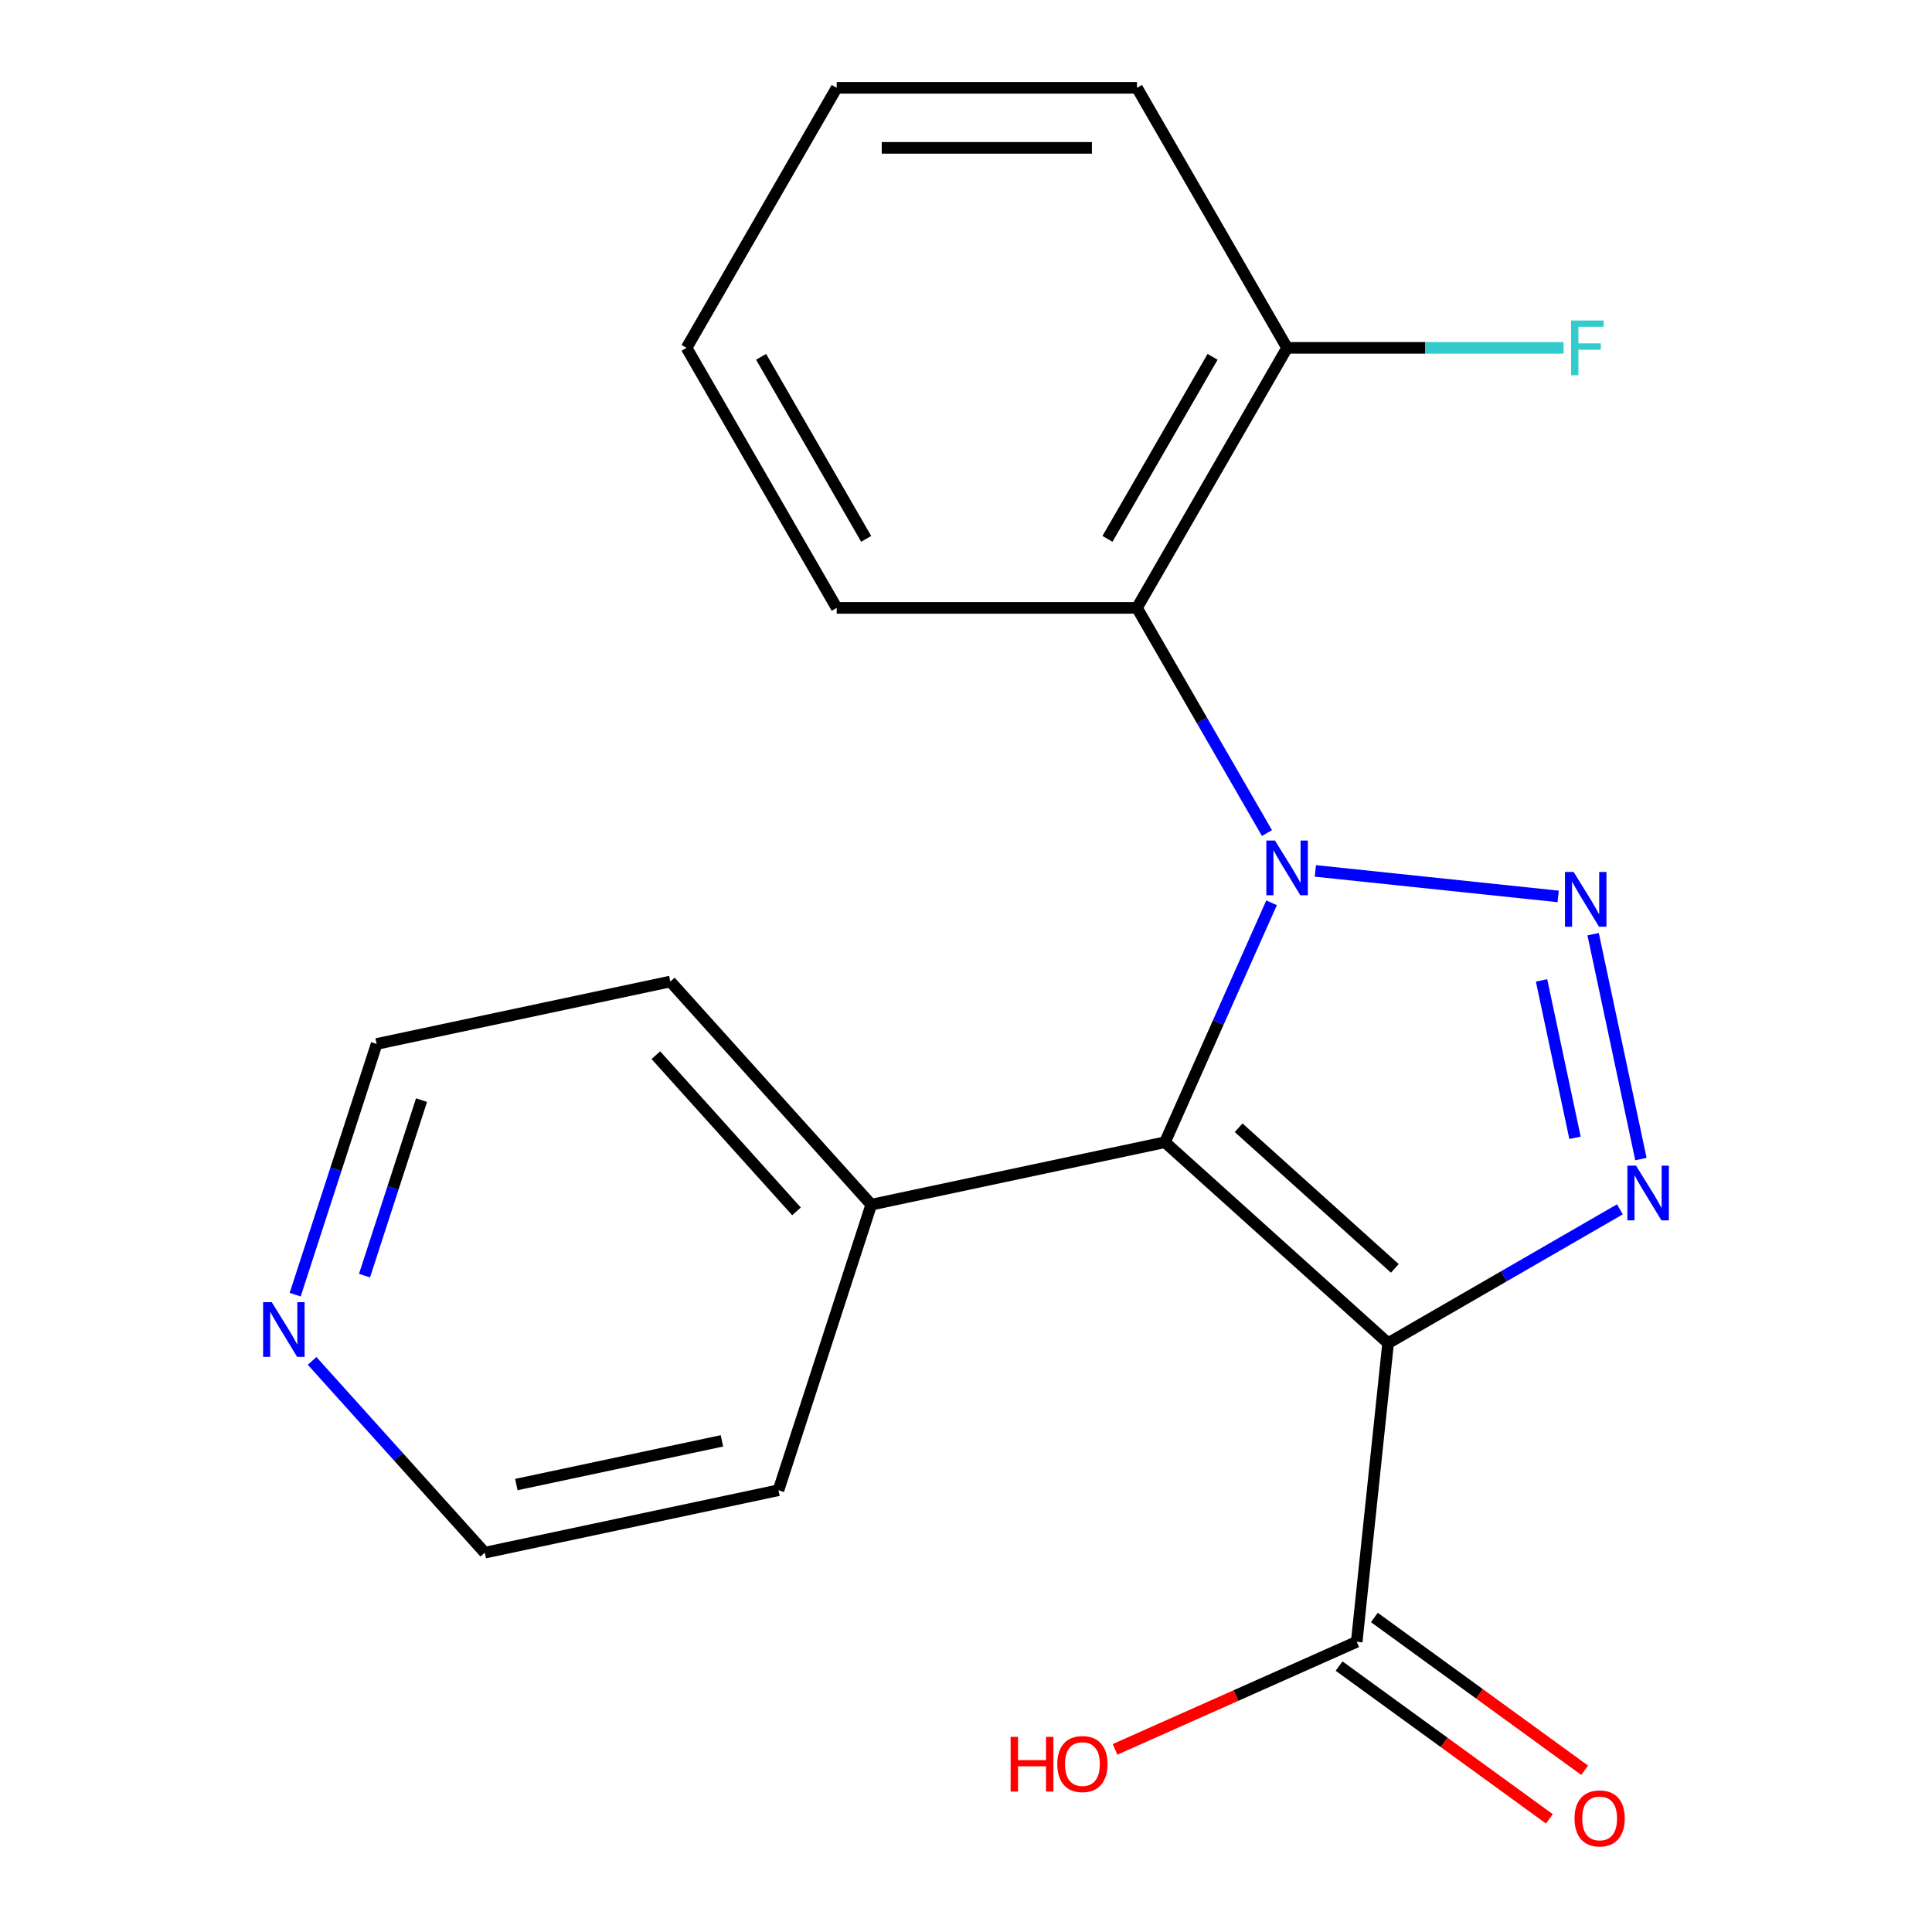 <?xml version='1.0' encoding='iso-8859-1'?>
<svg version='1.1' baseProfile='full'
              xmlns='http://www.w3.org/2000/svg'
                      xmlns:rdkit='http://www.rdkit.org/xml'
                      xmlns:xlink='http://www.w3.org/1999/xlink'
                  xml:space='preserve'
width='1000px' height='1000px' viewBox='0 0 1000 1000'>
<!-- END OF HEADER -->
<rect style='opacity:1.0;fill:#FFFFFF;stroke:none' width='1000' height='1000' x='0' y='0'> </rect>
<path class='bond-0' d='M 680.824,450.776 L 806.506,463.986' style='fill:none;fill-rule:evenodd;stroke:#0000FF;stroke-width:6px;stroke-linecap:butt;stroke-linejoin:miter;stroke-opacity:1' />
<path class='bond-2' d='M 658.164,467.284 L 630.574,529.252' style='fill:none;fill-rule:evenodd;stroke:#0000FF;stroke-width:6px;stroke-linecap:butt;stroke-linejoin:miter;stroke-opacity:1' />
<path class='bond-2' d='M 630.574,529.252 L 602.985,591.219' style='fill:none;fill-rule:evenodd;stroke:#000000;stroke-width:6px;stroke-linecap:butt;stroke-linejoin:miter;stroke-opacity:1' />
<path class='bond-4' d='M 655.78,431.194 L 622.135,372.919' style='fill:none;fill-rule:evenodd;stroke:#0000FF;stroke-width:6px;stroke-linecap:butt;stroke-linejoin:miter;stroke-opacity:1' />
<path class='bond-4' d='M 622.135,372.919 L 588.49,314.644' style='fill:none;fill-rule:evenodd;stroke:#000000;stroke-width:6px;stroke-linecap:butt;stroke-linejoin:miter;stroke-opacity:1' />
<path class='bond-3' d='M 824.599,483.53 L 849.339,599.921' style='fill:none;fill-rule:evenodd;stroke:#0000FF;stroke-width:6px;stroke-linecap:butt;stroke-linejoin:miter;stroke-opacity:1' />
<path class='bond-3' d='M 797.906,507.451 L 815.224,588.925' style='fill:none;fill-rule:evenodd;stroke:#0000FF;stroke-width:6px;stroke-linecap:butt;stroke-linejoin:miter;stroke-opacity:1' />
<path class='bond-1' d='M 718.482,695.213 L 602.985,591.219' style='fill:none;fill-rule:evenodd;stroke:#000000;stroke-width:6px;stroke-linecap:butt;stroke-linejoin:miter;stroke-opacity:1' />
<path class='bond-1' d='M 721.956,656.515 L 641.108,583.719' style='fill:none;fill-rule:evenodd;stroke:#000000;stroke-width:6px;stroke-linecap:butt;stroke-linejoin:miter;stroke-opacity:1' />
<path class='bond-5' d='M 718.482,695.213 L 702.236,849.779' style='fill:none;fill-rule:evenodd;stroke:#000000;stroke-width:6px;stroke-linecap:butt;stroke-linejoin:miter;stroke-opacity:1' />
<path class='bond-20' d='M 718.482,695.213 L 778.467,660.581' style='fill:none;fill-rule:evenodd;stroke:#000000;stroke-width:6px;stroke-linecap:butt;stroke-linejoin:miter;stroke-opacity:1' />
<path class='bond-20' d='M 778.467,660.581 L 838.451,625.949' style='fill:none;fill-rule:evenodd;stroke:#0000FF;stroke-width:6px;stroke-linecap:butt;stroke-linejoin:miter;stroke-opacity:1' />
<path class='bond-6' d='M 602.985,591.219 L 450.964,623.532' style='fill:none;fill-rule:evenodd;stroke:#000000;stroke-width:6px;stroke-linecap:butt;stroke-linejoin:miter;stroke-opacity:1' />
<path class='bond-7' d='M 588.49,314.644 L 666.198,180.049' style='fill:none;fill-rule:evenodd;stroke:#000000;stroke-width:6px;stroke-linecap:butt;stroke-linejoin:miter;stroke-opacity:1' />
<path class='bond-7' d='M 573.227,278.913 L 627.623,184.697' style='fill:none;fill-rule:evenodd;stroke:#000000;stroke-width:6px;stroke-linecap:butt;stroke-linejoin:miter;stroke-opacity:1' />
<path class='bond-12' d='M 588.49,314.644 L 433.073,314.644' style='fill:none;fill-rule:evenodd;stroke:#000000;stroke-width:6px;stroke-linecap:butt;stroke-linejoin:miter;stroke-opacity:1' />
<path class='bond-8' d='M 693.101,862.352 L 747.526,901.894' style='fill:none;fill-rule:evenodd;stroke:#000000;stroke-width:6px;stroke-linecap:butt;stroke-linejoin:miter;stroke-opacity:1' />
<path class='bond-8' d='M 747.526,901.894 L 801.951,941.436' style='fill:none;fill-rule:evenodd;stroke:#FF0000;stroke-width:6px;stroke-linecap:butt;stroke-linejoin:miter;stroke-opacity:1' />
<path class='bond-8' d='M 711.372,837.205 L 765.796,876.747' style='fill:none;fill-rule:evenodd;stroke:#000000;stroke-width:6px;stroke-linecap:butt;stroke-linejoin:miter;stroke-opacity:1' />
<path class='bond-8' d='M 765.796,876.747 L 820.221,916.289' style='fill:none;fill-rule:evenodd;stroke:#FF0000;stroke-width:6px;stroke-linecap:butt;stroke-linejoin:miter;stroke-opacity:1' />
<path class='bond-10' d='M 702.236,849.779 L 639.689,877.626' style='fill:none;fill-rule:evenodd;stroke:#000000;stroke-width:6px;stroke-linecap:butt;stroke-linejoin:miter;stroke-opacity:1' />
<path class='bond-10' d='M 639.689,877.626 L 577.142,905.474' style='fill:none;fill-rule:evenodd;stroke:#FF0000;stroke-width:6px;stroke-linecap:butt;stroke-linejoin:miter;stroke-opacity:1' />
<path class='bond-15' d='M 450.964,623.532 L 402.938,771.342' style='fill:none;fill-rule:evenodd;stroke:#000000;stroke-width:6px;stroke-linecap:butt;stroke-linejoin:miter;stroke-opacity:1' />
<path class='bond-16' d='M 450.964,623.532 L 346.97,508.035' style='fill:none;fill-rule:evenodd;stroke:#000000;stroke-width:6px;stroke-linecap:butt;stroke-linejoin:miter;stroke-opacity:1' />
<path class='bond-16' d='M 412.266,627.006 L 339.47,546.158' style='fill:none;fill-rule:evenodd;stroke:#000000;stroke-width:6px;stroke-linecap:butt;stroke-linejoin:miter;stroke-opacity:1' />
<path class='bond-11' d='M 666.198,180.049 L 737.754,180.049' style='fill:none;fill-rule:evenodd;stroke:#000000;stroke-width:6px;stroke-linecap:butt;stroke-linejoin:miter;stroke-opacity:1' />
<path class='bond-11' d='M 737.754,180.049 L 809.31,180.049' style='fill:none;fill-rule:evenodd;stroke:#33CCCC;stroke-width:6px;stroke-linecap:butt;stroke-linejoin:miter;stroke-opacity:1' />
<path class='bond-17' d='M 666.198,180.049 L 588.49,45.455' style='fill:none;fill-rule:evenodd;stroke:#000000;stroke-width:6px;stroke-linecap:butt;stroke-linejoin:miter;stroke-opacity:1' />
<path class='bond-9' d='M 152.787,670.113 L 173.868,605.23' style='fill:none;fill-rule:evenodd;stroke:#0000FF;stroke-width:6px;stroke-linecap:butt;stroke-linejoin:miter;stroke-opacity:1' />
<path class='bond-9' d='M 173.868,605.23 L 194.95,540.348' style='fill:none;fill-rule:evenodd;stroke:#000000;stroke-width:6px;stroke-linecap:butt;stroke-linejoin:miter;stroke-opacity:1' />
<path class='bond-9' d='M 188.673,660.253 L 203.43,614.836' style='fill:none;fill-rule:evenodd;stroke:#0000FF;stroke-width:6px;stroke-linecap:butt;stroke-linejoin:miter;stroke-opacity:1' />
<path class='bond-9' d='M 203.43,614.836 L 218.187,569.418' style='fill:none;fill-rule:evenodd;stroke:#000000;stroke-width:6px;stroke-linecap:butt;stroke-linejoin:miter;stroke-opacity:1' />
<path class='bond-22' d='M 161.549,704.401 L 206.233,754.028' style='fill:none;fill-rule:evenodd;stroke:#0000FF;stroke-width:6px;stroke-linecap:butt;stroke-linejoin:miter;stroke-opacity:1' />
<path class='bond-22' d='M 206.233,754.028 L 250.917,803.655' style='fill:none;fill-rule:evenodd;stroke:#000000;stroke-width:6px;stroke-linecap:butt;stroke-linejoin:miter;stroke-opacity:1' />
<path class='bond-18' d='M 433.073,314.644 L 355.365,180.049' style='fill:none;fill-rule:evenodd;stroke:#000000;stroke-width:6px;stroke-linecap:butt;stroke-linejoin:miter;stroke-opacity:1' />
<path class='bond-18' d='M 448.336,278.913 L 393.94,184.697' style='fill:none;fill-rule:evenodd;stroke:#000000;stroke-width:6px;stroke-linecap:butt;stroke-linejoin:miter;stroke-opacity:1' />
<path class='bond-13' d='M 250.917,803.655 L 402.938,771.342' style='fill:none;fill-rule:evenodd;stroke:#000000;stroke-width:6px;stroke-linecap:butt;stroke-linejoin:miter;stroke-opacity:1' />
<path class='bond-13' d='M 267.258,768.404 L 373.672,745.785' style='fill:none;fill-rule:evenodd;stroke:#000000;stroke-width:6px;stroke-linecap:butt;stroke-linejoin:miter;stroke-opacity:1' />
<path class='bond-14' d='M 194.95,540.348 L 346.97,508.035' style='fill:none;fill-rule:evenodd;stroke:#000000;stroke-width:6px;stroke-linecap:butt;stroke-linejoin:miter;stroke-opacity:1' />
<path class='bond-21' d='M 588.49,45.455 L 433.073,45.455' style='fill:none;fill-rule:evenodd;stroke:#000000;stroke-width:6px;stroke-linecap:butt;stroke-linejoin:miter;stroke-opacity:1' />
<path class='bond-21' d='M 565.178,76.538 L 456.386,76.538' style='fill:none;fill-rule:evenodd;stroke:#000000;stroke-width:6px;stroke-linecap:butt;stroke-linejoin:miter;stroke-opacity:1' />
<path class='bond-19' d='M 355.365,180.049 L 433.073,45.455' style='fill:none;fill-rule:evenodd;stroke:#000000;stroke-width:6px;stroke-linecap:butt;stroke-linejoin:miter;stroke-opacity:1' />
<path  class='atom-0' d='M 659.938 435.079
L 669.218 450.079
Q 670.138 451.559, 671.618 454.239
Q 673.098 456.919, 673.178 457.079
L 673.178 435.079
L 676.938 435.079
L 676.938 463.399
L 673.058 463.399
L 663.098 446.999
Q 661.938 445.079, 660.698 442.879
Q 659.498 440.679, 659.138 439.999
L 659.138 463.399
L 655.458 463.399
L 655.458 435.079
L 659.938 435.079
' fill='#0000FF'/>
<path  class='atom-1' d='M 814.504 451.324
L 823.784 466.324
Q 824.704 467.804, 826.184 470.484
Q 827.664 473.164, 827.744 473.324
L 827.744 451.324
L 831.504 451.324
L 831.504 479.644
L 827.624 479.644
L 817.664 463.244
Q 816.504 461.324, 815.264 459.124
Q 814.064 456.924, 813.704 456.244
L 813.704 479.644
L 810.024 479.644
L 810.024 451.324
L 814.504 451.324
' fill='#0000FF'/>
<path  class='atom-4' d='M 846.817 603.345
L 856.097 618.345
Q 857.017 619.825, 858.497 622.505
Q 859.977 625.185, 860.057 625.345
L 860.057 603.345
L 863.817 603.345
L 863.817 631.665
L 859.937 631.665
L 849.977 615.265
Q 848.817 613.345, 847.577 611.145
Q 846.377 608.945, 846.017 608.265
L 846.017 631.665
L 842.337 631.665
L 842.337 603.345
L 846.817 603.345
' fill='#0000FF'/>
<path  class='atom-9' d='M 814.971 941.21
Q 814.971 934.41, 818.331 930.61
Q 821.691 926.81, 827.971 926.81
Q 834.251 926.81, 837.611 930.61
Q 840.971 934.41, 840.971 941.21
Q 840.971 948.09, 837.571 952.01
Q 834.171 955.89, 827.971 955.89
Q 821.731 955.89, 818.331 952.01
Q 814.971 948.13, 814.971 941.21
M 827.971 952.69
Q 832.291 952.69, 834.611 949.81
Q 836.971 946.89, 836.971 941.21
Q 836.971 935.65, 834.611 932.85
Q 832.291 930.01, 827.971 930.01
Q 823.651 930.01, 821.291 932.81
Q 818.971 935.61, 818.971 941.21
Q 818.971 946.93, 821.291 949.81
Q 823.651 952.69, 827.971 952.69
' fill='#FF0000'/>
<path  class='atom-10' d='M 140.663 673.998
L 149.943 688.998
Q 150.863 690.478, 152.343 693.158
Q 153.823 695.838, 153.903 695.998
L 153.903 673.998
L 157.663 673.998
L 157.663 702.318
L 153.783 702.318
L 143.823 685.918
Q 142.663 683.998, 141.423 681.798
Q 140.223 679.598, 139.863 678.918
L 139.863 702.318
L 136.183 702.318
L 136.183 673.998
L 140.663 673.998
' fill='#0000FF'/>
<path  class='atom-11' d='M 523.096 898.992
L 526.936 898.992
L 526.936 911.032
L 541.416 911.032
L 541.416 898.992
L 545.256 898.992
L 545.256 927.312
L 541.416 927.312
L 541.416 914.232
L 526.936 914.232
L 526.936 927.312
L 523.096 927.312
L 523.096 898.992
' fill='#FF0000'/>
<path  class='atom-11' d='M 547.256 913.072
Q 547.256 906.272, 550.616 902.472
Q 553.976 898.672, 560.256 898.672
Q 566.536 898.672, 569.896 902.472
Q 573.256 906.272, 573.256 913.072
Q 573.256 919.952, 569.856 923.872
Q 566.456 927.752, 560.256 927.752
Q 554.016 927.752, 550.616 923.872
Q 547.256 919.992, 547.256 913.072
M 560.256 924.552
Q 564.576 924.552, 566.896 921.672
Q 569.256 918.752, 569.256 913.072
Q 569.256 907.512, 566.896 904.712
Q 564.576 901.872, 560.256 901.872
Q 555.936 901.872, 553.576 904.672
Q 551.256 907.472, 551.256 913.072
Q 551.256 918.792, 553.576 921.672
Q 555.936 924.552, 560.256 924.552
' fill='#FF0000'/>
<path  class='atom-12' d='M 813.195 165.889
L 830.035 165.889
L 830.035 169.129
L 816.995 169.129
L 816.995 177.729
L 828.595 177.729
L 828.595 181.009
L 816.995 181.009
L 816.995 194.209
L 813.195 194.209
L 813.195 165.889
' fill='#33CCCC'/>
</svg>

